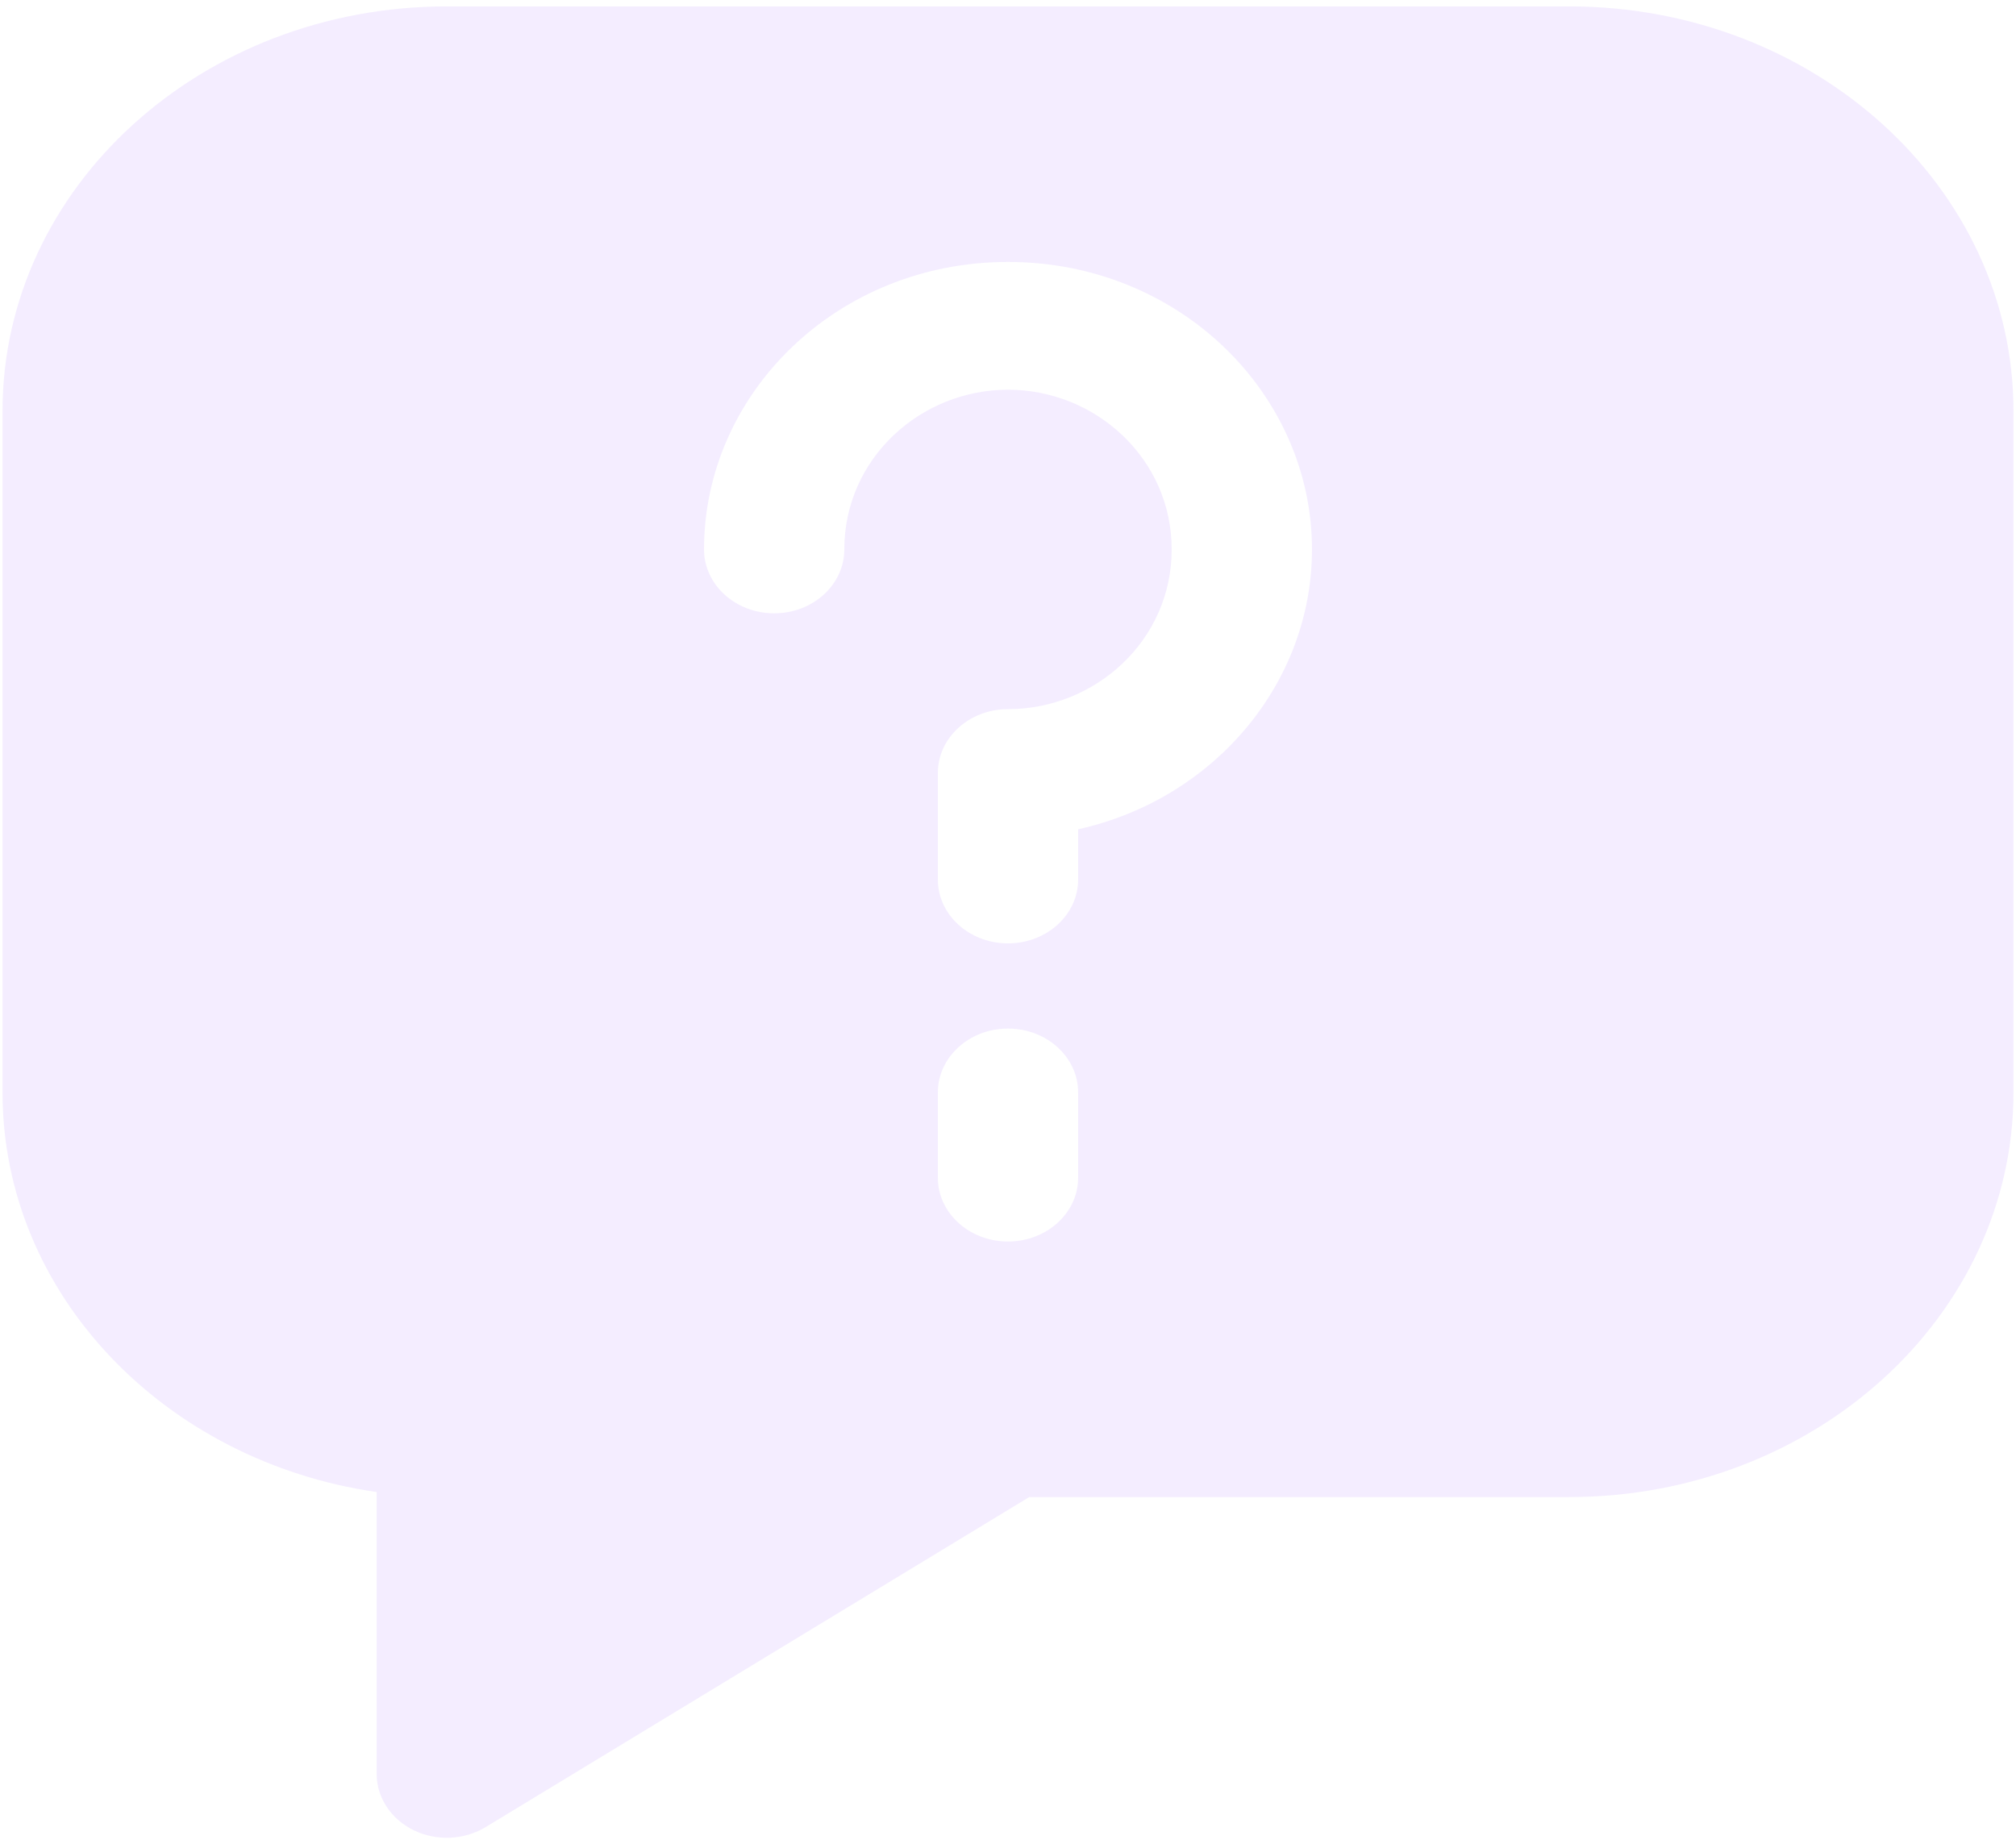 <svg width="282" height="258" viewBox="0 0 282 258" fill="none" xmlns="http://www.w3.org/2000/svg">
<path fill-rule="evenodd" clip-rule="evenodd" d="M62.5 0.896C28.178 0.896 0.354 26.238 0.354 57.5L0.354 152.833C0.354 181.054 23.028 204.45 52.687 208.735V248.166C52.687 251.462 54.679 254.49 57.87 256.047C61.06 257.602 64.932 257.432 67.943 255.602L143.971 209.437H219.5C253.823 209.437 281.646 184.095 281.646 152.833V57.5C281.646 26.238 253.823 0.896 219.5 0.896L62.5 0.896ZM141 54.52C128.801 54.52 118.104 64.108 118.104 76.864C118.104 81.8 113.711 85.802 108.291 85.802C102.872 85.802 98.479 81.8 98.479 76.864C98.479 55.068 117.07 36.645 141 36.645C164.929 36.645 183.521 55.068 183.521 76.864C183.521 95.572 169.824 111.794 150.812 116.016V123.041C150.812 127.977 146.419 131.979 141 131.979C135.581 131.979 131.187 127.977 131.187 123.041V108.145C131.187 103.209 135.581 99.208 141 99.208C153.199 99.208 163.896 89.62 163.896 76.864C163.896 64.108 153.199 54.52 141 54.52ZM150.812 152.833C150.812 147.897 146.419 143.895 141 143.895C135.581 143.895 131.187 147.897 131.187 152.833V164.75C131.187 169.686 135.581 173.687 141 173.687C146.419 173.687 150.812 169.686 150.812 164.75V152.833Z" fill="#7A1CFF" fill-opacity="0.08"/>
</svg>

